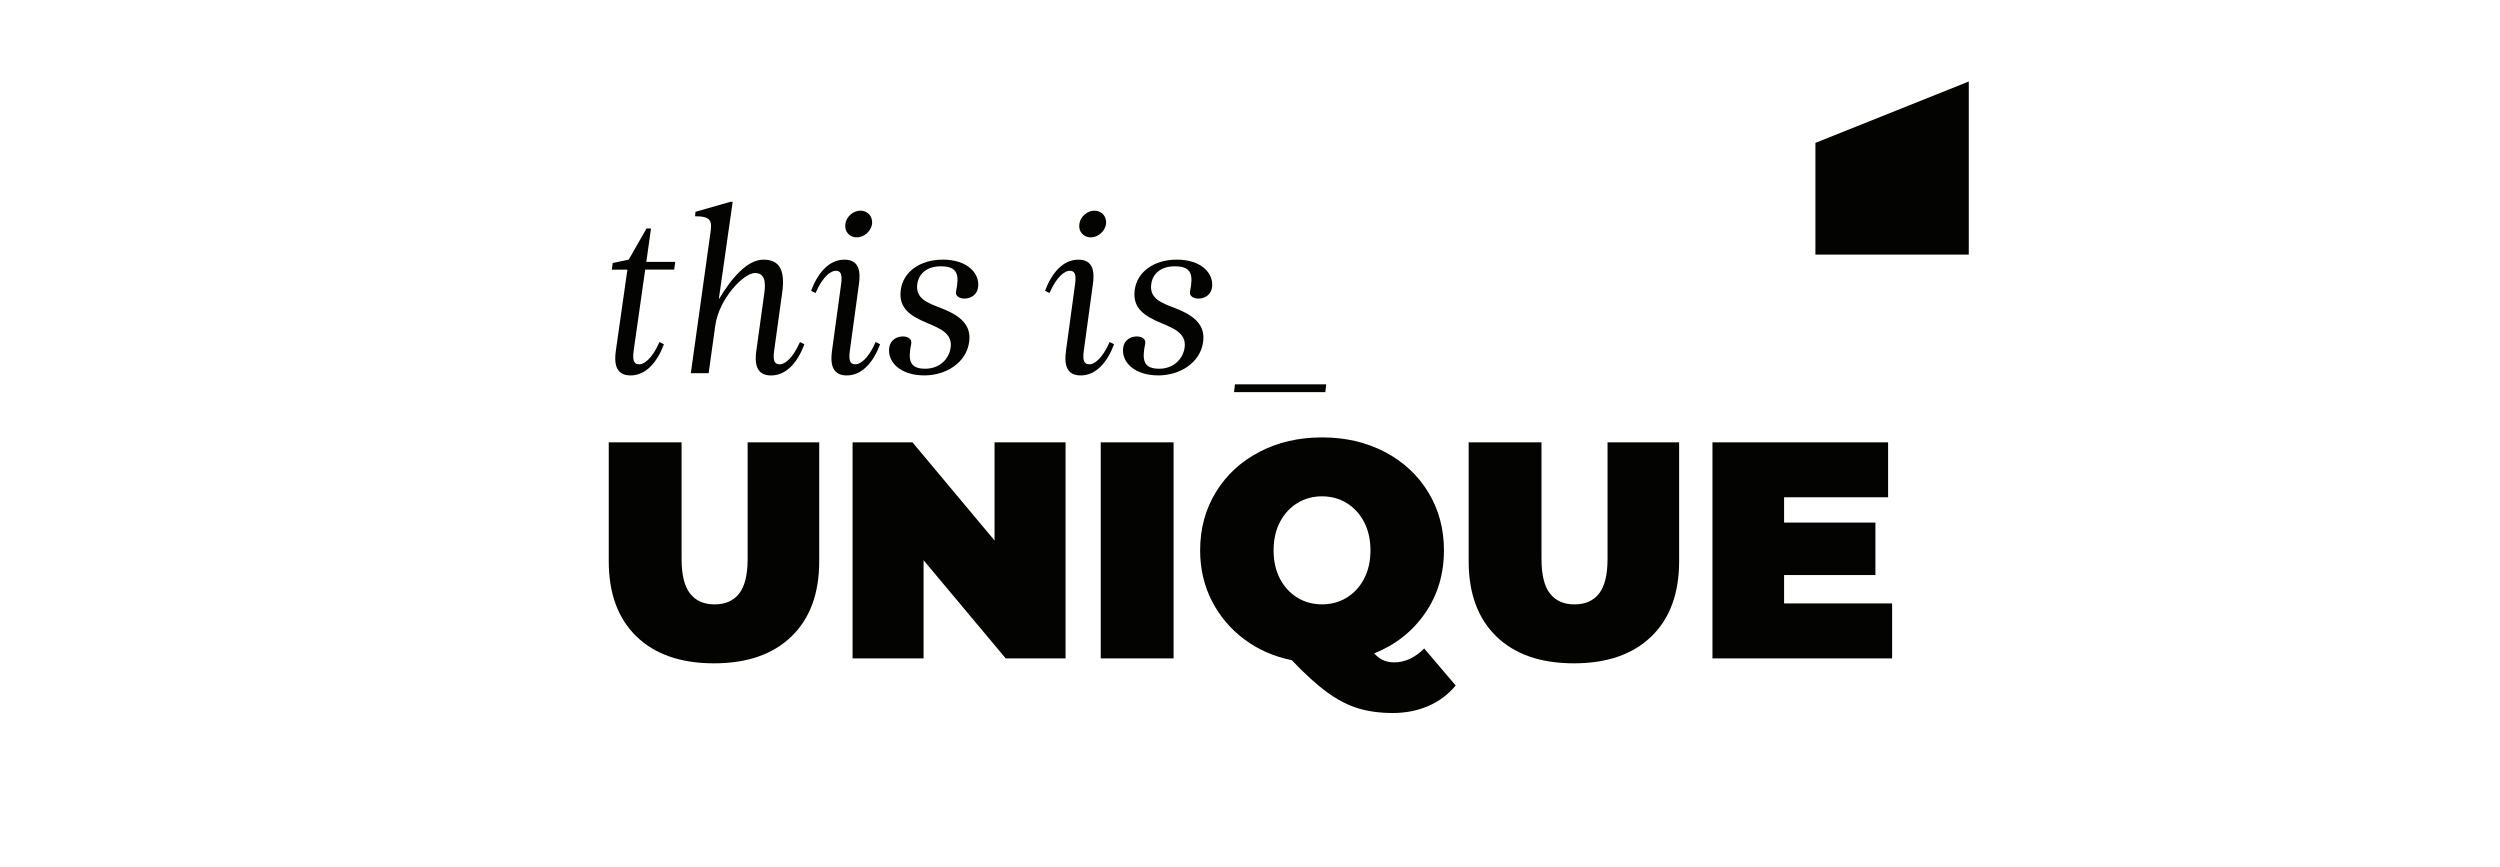 <?xml version="1.0" encoding="UTF-8"?> <svg xmlns="http://www.w3.org/2000/svg" id="Layer_1" version="1.1" viewBox="0 0 841.89 292.05"><defs><style> .st0 { fill: #030402; } </style></defs><polygon class="st0" points="663 27.44 611.35 48.12 611.35 85.73 663 85.73 663 27.44"></polygon><g><path class="st0" d="M213.38,118.18c-.52,3.82.45,4.5,1.95,4.5,1.35,0,4.12-1.5,6.75-7.5l1.5.75c-2.25,6-6,10.5-11.25,10.5s-5.47-4.5-4.95-8.25l3.9-27.37h-5.25l.3-2.25,5.4-1.13,6-10.5h1.5l-1.57,11.25h9.75l-.38,2.62h-9.75l-3.9,27.37Z"></path><path class="st0" d="M242.09,100.56h.15c4.05-6.82,9.37-13.12,14.85-13.12,5.02,0,7.5,3,6.3,11.25l-2.7,19.5c-.53,3.82.45,4.5,1.95,4.5,1.35,0,4.12-1.5,6.75-7.5l1.5.75c-2.25,6-6,10.5-11.25,10.5s-5.47-4.5-4.95-8.25l2.7-19.5c.6-4.12-.07-6.75-3.15-6.75-3.82,0-12.07,8.62-13.35,17.62l-2.25,16.12h-6l6.6-47.24c.53-3.75.53-5.62-5.17-5.62l.15-1.5,11.77-3.37h.75l-4.65,32.61Z"></path><path class="st0" d="M289.77,70.94c2.47,0,4.2,2.02,3.9,4.5-.37,2.47-2.7,4.5-5.17,4.5s-4.2-2.03-3.82-4.5c.3-2.47,2.62-4.5,5.1-4.5M283.25,95.69c.52-3.82-.37-4.5-1.87-4.5-1.35,0-4.12,1.5-6.75,7.5l-1.5-.75c2.25-6,6-10.5,11.25-10.5s5.4,4.5,4.87,8.25l-3.07,22.49c-.53,3.82.45,4.5,1.95,4.5,1.35,0,4.12-1.5,6.75-7.5l1.5.75c-2.25,6-6,10.5-11.25,10.5s-5.47-4.5-4.95-8.25l3.07-22.49Z"></path><path class="st0" d="M320.14,117.05c.67-4.87-3.82-6.52-7.87-8.25-5.47-2.32-9.82-4.87-8.92-11.25.82-6,6.45-10.12,14.17-10.12,8.17,0,12.52,4.57,11.85,9.37-.37,2.62-2.62,3.75-4.57,3.75-1.65,0-3.15-.83-2.85-2.4,1.13-5.47.67-8.47-5.1-8.47-4.5,0-7.42,2.25-7.95,6-.67,4.87,3.6,6.37,7.5,7.87,5.25,2.03,10.95,4.87,9.97,11.62-.98,7.12-7.95,11.25-15.07,11.25-8.17,0-12.52-4.57-11.85-9.37.38-2.62,2.62-3.75,4.57-3.75,1.65,0,3.15.82,2.85,2.4-1.13,5.47-.68,8.47,4.72,8.47,4.57,0,7.95-3,8.55-7.12"></path><path class="st0" d="M368.57,70.94c2.47,0,4.2,2.02,3.9,4.5-.37,2.47-2.7,4.5-5.17,4.5s-4.2-2.03-3.82-4.5c.3-2.47,2.62-4.5,5.1-4.5M362.04,95.69c.52-3.82-.37-4.5-1.87-4.5-1.35,0-4.12,1.5-6.75,7.5l-1.5-.75c2.25-6,6-10.5,11.25-10.5s5.4,4.5,4.87,8.25l-3.07,22.49c-.53,3.82.45,4.5,1.95,4.5,1.35,0,4.12-1.5,6.75-7.5l1.5.75c-2.25,6-6,10.5-11.25,10.5s-5.47-4.5-4.95-8.25l3.07-22.49Z"></path><path class="st0" d="M398.93,117.05c.67-4.87-3.82-6.52-7.87-8.25-5.47-2.32-9.82-4.87-8.92-11.25.83-6,6.45-10.12,14.17-10.12,8.17,0,12.52,4.57,11.85,9.37-.37,2.62-2.62,3.75-4.57,3.75-1.65,0-3.15-.83-2.85-2.4,1.13-5.47.67-8.47-5.1-8.47-4.5,0-7.42,2.25-7.95,6-.68,4.87,3.6,6.37,7.5,7.87,5.25,2.03,10.95,4.87,9.97,11.62-.98,7.12-7.95,11.25-15.07,11.25-8.17,0-12.52-4.57-11.85-9.37.37-2.62,2.62-3.75,4.57-3.75,1.65,0,3.15.82,2.85,2.4-1.13,5.47-.68,8.47,4.72,8.47,4.57,0,7.95-3,8.55-7.12"></path></g><polygon class="st0" points="446.61 129.43 446.31 132.05 415.57 132.05 415.87 129.43 446.61 129.43"></polygon><path class="st0" d="M214.35,214.34c-6.24-6.03-9.35-14.48-9.35-25.36v-40.02h24.53v39.29c0,5.34.95,9.22,2.86,11.64,1.9,2.43,4.66,3.64,8.26,3.64s6.36-1.21,8.26-3.64c1.9-2.43,2.86-6.31,2.86-11.64v-39.29h24.11v40.02c0,10.88-3.12,19.33-9.36,25.36-6.24,6.03-14.93,9.04-26.09,9.04s-19.85-3.01-26.09-9.04"></path><polygon class="st0" points="358.83 148.96 358.83 221.71 338.67 221.71 311.02 188.66 311.02 221.71 287.11 221.71 287.11 148.96 307.28 148.96 334.92 182.01 334.92 148.96 358.83 148.96"></polygon><rect class="st0" x="370.68" y="148.96" width="24.53" height="72.76"></rect><g><path class="st0" d="M436.94,169.38c-2.46,1.49-4.42,3.6-5.87,6.34-1.45,2.74-2.18,5.94-2.18,9.62s.73,6.88,2.18,9.61c1.45,2.74,3.41,4.85,5.87,6.34,2.46,1.49,5.21,2.23,8.26,2.23s5.8-.74,8.26-2.23c2.46-1.49,4.42-3.6,5.87-6.34,1.45-2.74,2.18-5.94,2.18-9.61s-.73-6.88-2.18-9.62c-1.46-2.74-3.41-4.85-5.87-6.34-2.46-1.49-5.22-2.24-8.26-2.24s-5.8.75-8.26,2.24M490.21,230.86c-2.56,3.05-5.65,5.35-9.25,6.91-3.6,1.56-7.59,2.34-11.95,2.34s-8.28-.54-11.75-1.61c-3.47-1.08-6.93-2.88-10.39-5.41-3.47-2.53-7.42-6.12-11.85-10.76-6.1-1.25-11.47-3.62-16.11-7.12-4.64-3.5-8.26-7.81-10.86-12.94-2.6-5.13-3.9-10.77-3.9-16.94,0-7.28,1.77-13.81,5.3-19.59,3.53-5.78,8.42-10.31,14.66-13.56,6.24-3.26,13.27-4.88,21.1-4.88s14.86,1.63,21.1,4.88c6.24,3.26,11.12,7.78,14.65,13.56,3.53,5.79,5.3,12.32,5.3,19.59,0,7.97-2.11,15.02-6.34,21.15-4.23,6.13-9.94,10.65-17.15,13.56,1.04,1.11,2.1,1.89,3.17,2.34,1.07.45,2.27.68,3.59.68,3.6,0,6.96-1.56,10.08-4.68l10.6,12.47Z"></path><path class="st0" d="M503.93,214.34c-6.24-6.03-9.35-14.48-9.35-25.36v-40.02h24.53v39.29c0,5.34.95,9.22,2.86,11.64,1.9,2.43,4.66,3.64,8.26,3.64s6.36-1.21,8.26-3.64c1.9-2.43,2.86-6.31,2.86-11.64v-39.29h24.11v40.02c0,10.88-3.12,19.33-9.36,25.36-6.24,6.03-14.93,9.04-26.09,9.04s-19.85-3.01-26.09-9.04"></path></g><polygon class="st0" points="637.18 203.21 637.18 221.72 576.68 221.72 576.68 148.96 635.83 148.96 635.83 167.46 600.8 167.46 600.8 175.98 631.56 175.98 631.56 193.65 600.8 193.65 600.8 203.21 637.18 203.21"></polygon></svg> 